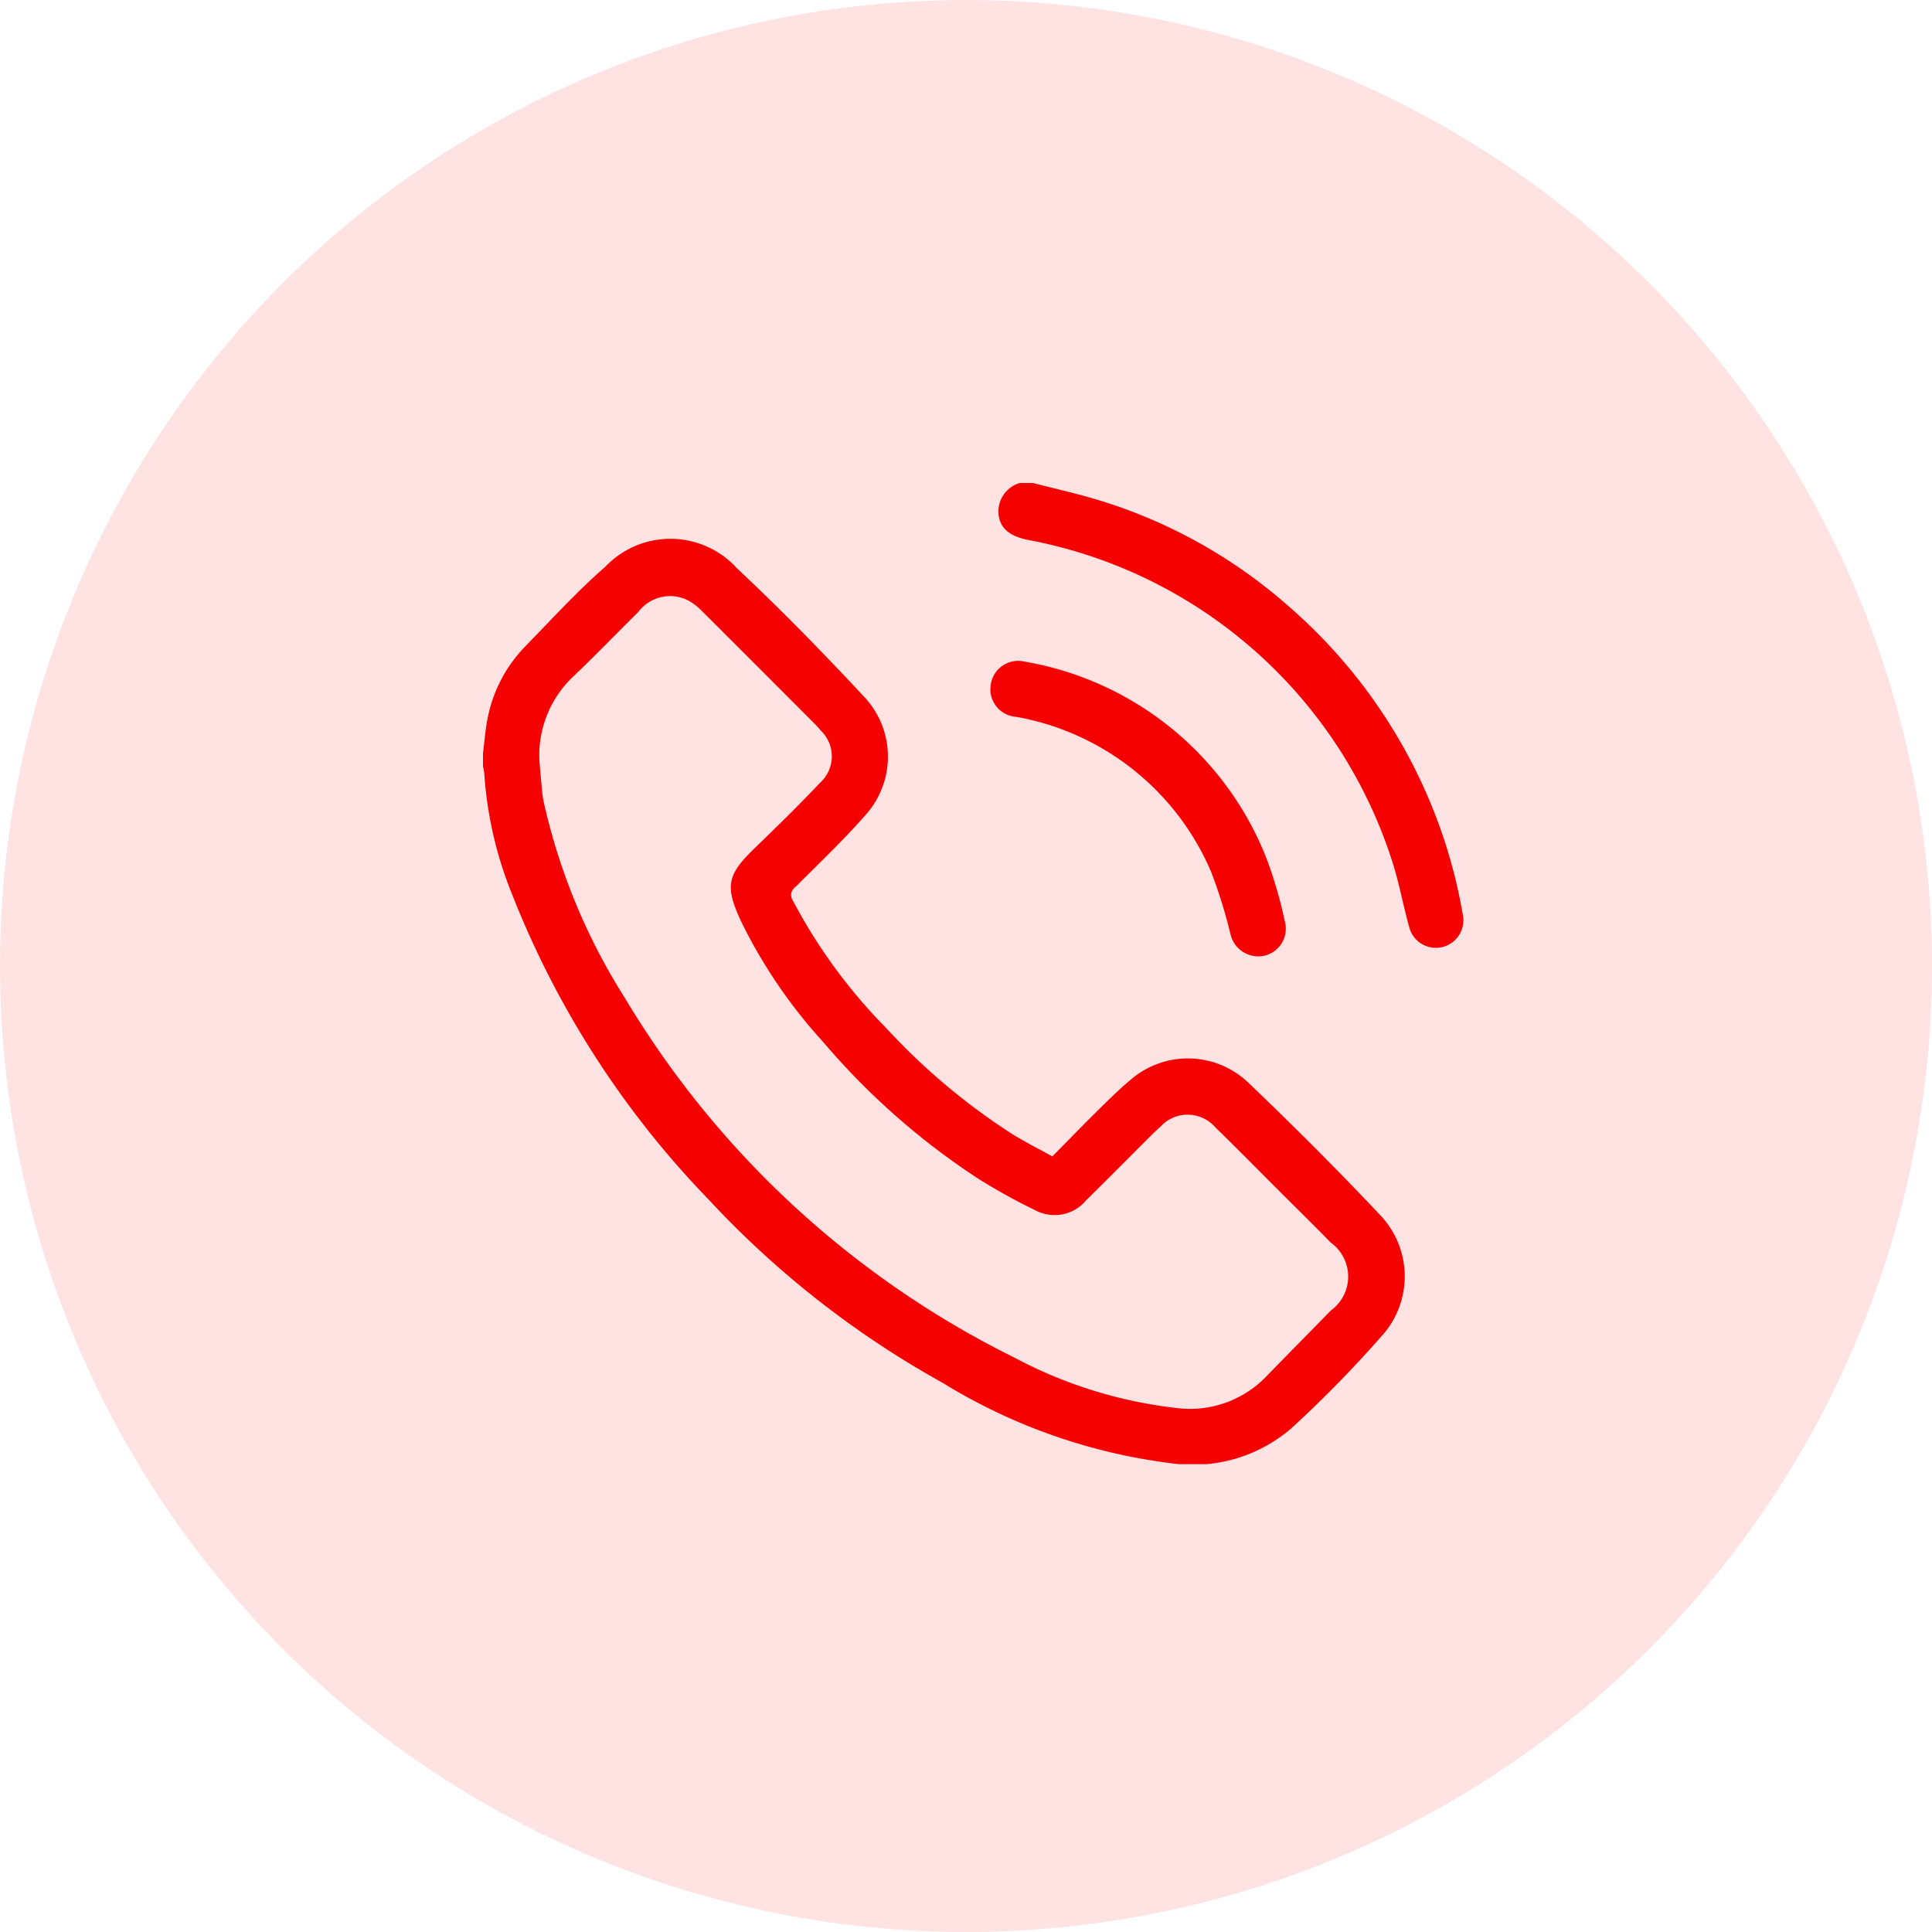 <svg xmlns="http://www.w3.org/2000/svg" xmlns:xlink="http://www.w3.org/1999/xlink" width="64" height="64" viewBox="0 0 64 64">
  <defs>
    <clipPath id="clip-path">
      <rect id="Rectangle_6575" data-name="Rectangle 6575" width="32.472" height="32.502" fill="#f60101"/>
    </clipPath>
  </defs>
  <g id="Group_5373" data-name="Group 5373" transform="translate(-1417 -72)">
    <circle id="Ellipse_129" data-name="Ellipse 129" cx="32" cy="32" r="32" transform="translate(1417 72)" fill="rgba(255,214,214,0.71)"/>
    <g id="Group_5312" data-name="Group 5312" transform="translate(1433 88)">
      <g id="Group_5311" data-name="Group 5311" clip-path="url(#clip-path)">
        <path id="Path_6725" data-name="Path 6725" d="M0,28.68c.048-.375.074-.755.147-1.126A4.7,4.7,0,0,1,1.4,25.141c.872-.892,1.714-1.822,2.653-2.639a2.975,2.975,0,0,1,4.359.052c1.465,1.373,2.87,2.815,4.239,4.284a2.89,2.89,0,0,1,.022,3.888c-.731.833-1.538,1.6-2.323,2.385a.321.321,0,0,0-.086.45,17.862,17.862,0,0,0,3.1,4.232,21.386,21.386,0,0,0,4.113,3.468c.434.277.9.506,1.383.776.523-.53,1.029-1.053,1.548-1.564.346-.341.694-.684,1.067-.994a2.9,2.9,0,0,1,3.814.055c1.514,1.445,3,2.926,4.433,4.449a2.938,2.938,0,0,1,.051,4A39.6,39.6,0,0,1,26.76,51.06,5.014,5.014,0,0,1,22.792,52.2a18.9,18.9,0,0,1-7.564-2.662,31.272,31.272,0,0,1-7.76-6.079,30.656,30.656,0,0,1-6.5-10.094,12.9,12.9,0,0,1-.927-4.028A1.256,1.256,0,0,0,0,29.125V28.68m1.869.266c.034.368.063.737.1,1.1a4.722,4.722,0,0,0,.1.5A20.412,20.412,0,0,0,4.707,36.8,31.093,31.093,0,0,0,17.6,48.7a14.99,14.99,0,0,0,5.32,1.665,3.514,3.514,0,0,0,3.009-1.02c.713-.737,1.438-1.463,2.152-2.2a1.387,1.387,0,0,0,0-2.255c-.524-.538-1.06-1.064-1.592-1.594-.741-.74-1.475-1.487-2.225-2.217a1.216,1.216,0,0,0-1.809-.042c-.1.09-.2.187-.3.284-.726.725-1.448,1.454-2.179,2.174a1.361,1.361,0,0,1-1.68.326,20.089,20.089,0,0,1-1.831-1.008,23.844,23.844,0,0,1-5.2-4.571,17,17,0,0,1-2.72-4c-.538-1.167-.462-1.531.464-2.426.73-.706,1.457-1.415,2.153-2.154a1.178,1.178,0,0,0,.022-1.737c-.06-.073-.123-.145-.19-.213q-1.882-1.887-3.769-3.77a1.9,1.9,0,0,0-.457-.336A1.314,1.314,0,0,0,5.146,24c-.71.7-1.4,1.418-2.114,2.1a3.591,3.591,0,0,0-1.163,2.845" transform="translate(0 -19.729)" fill="#f60101"/>
        <path id="Path_6726" data-name="Path 6726" d="M200.392,0c.733.19,1.475.354,2.2.576A16.975,16.975,0,0,1,208.9,4.119a17.5,17.5,0,0,1,4.535,6.19,17.2,17.2,0,0,1,1.2,4.027.911.911,0,0,1-1.767.426c-.194-.679-.32-1.378-.523-2.054A15.7,15.7,0,0,0,200.257,1.892c-.712-.134-1.029-.463-1.01-1.006a.991.991,0,0,1,.7-.886Z" transform="translate(-182.172)" fill="#f60101"/>
        <path id="Path_6727" data-name="Path 6727" d="M196.192,69.744a.915.915,0,0,1,1.123-.9,10.511,10.511,0,0,1,8.023,6.531,14.3,14.3,0,0,1,.6,2.062.919.919,0,0,1-.677,1.151.944.944,0,0,1-1.116-.7,16.778,16.778,0,0,0-.646-2.081,8.674,8.674,0,0,0-6.457-5.133.918.918,0,0,1-.855-.933" transform="translate(-179.38 -62.928)" fill="#f60101"/>
      </g>
    </g>
  </g>
</svg>
